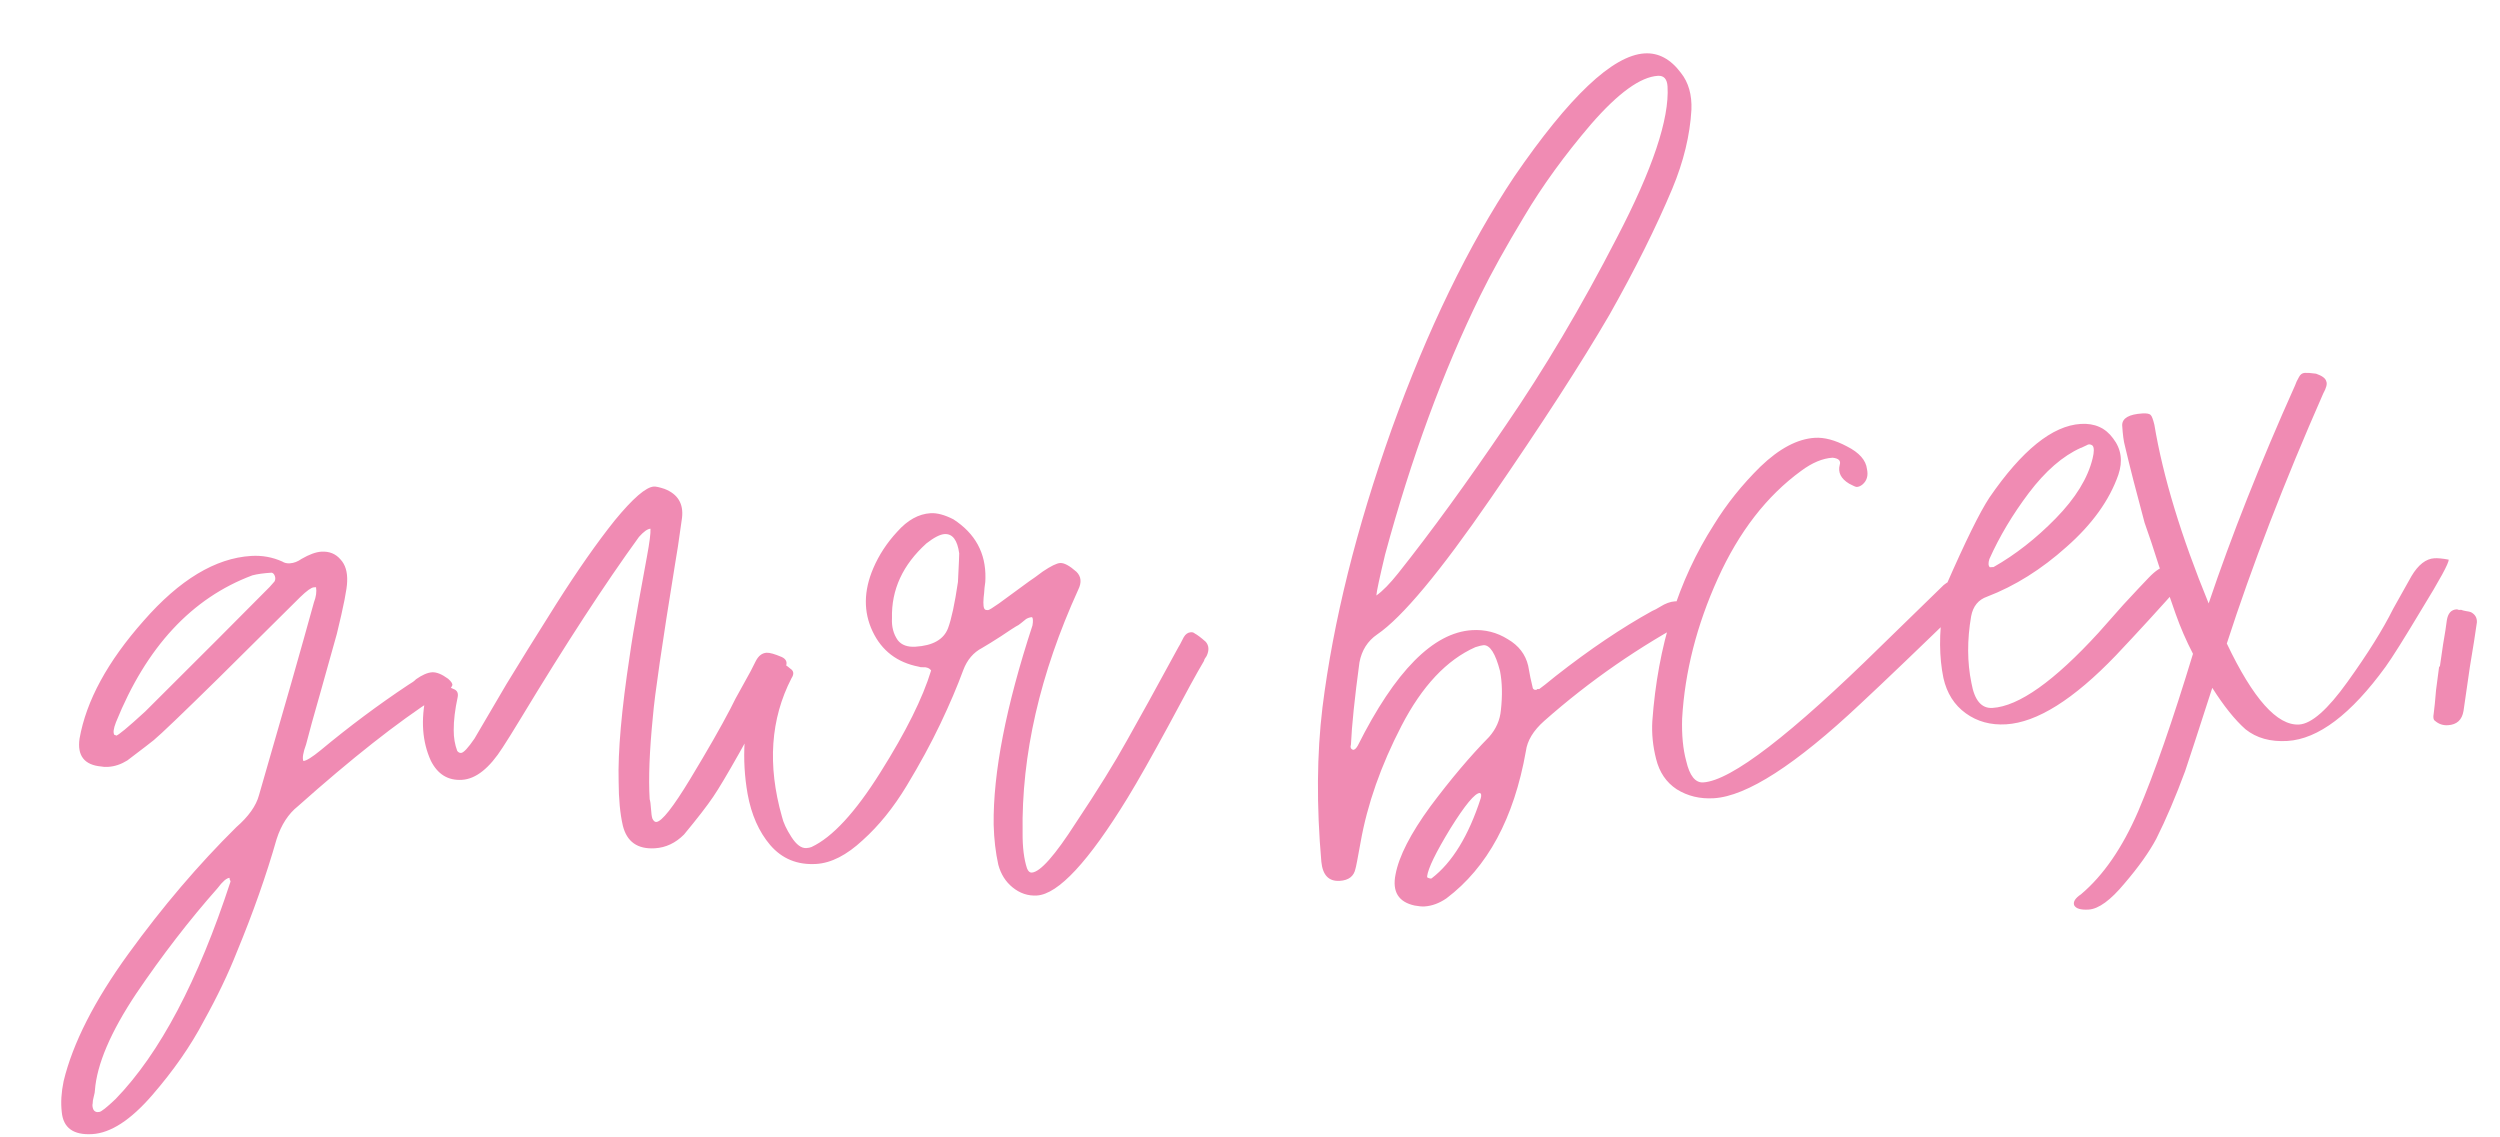 <?xml version="1.0" encoding="UTF-8"?> <svg xmlns="http://www.w3.org/2000/svg" width="321" height="146" viewBox="0 0 321 146" fill="none"> <path d="M7.929 142.779C7.791 141.569 7.871 140.25 8.169 138.821C9.348 133.941 12.126 128.483 16.505 122.446C20.883 116.41 25.492 111.001 30.331 106.219C31.914 104.84 32.889 103.467 33.255 102.098C36.436 91.133 38.788 82.879 40.311 77.337C40.588 76.615 40.677 75.968 40.578 75.397L40.291 75.415C39.971 75.434 39.388 75.854 38.54 76.675C34.185 80.979 30.707 84.428 28.108 87.022C23.449 91.601 20.661 94.271 19.746 95.031C19.502 95.239 18.368 96.109 16.346 97.642C15.542 98.14 14.725 98.414 13.895 98.464C13.511 98.487 13.222 98.473 13.027 98.421C10.835 98.233 9.897 97.04 10.213 94.841C11.072 89.98 13.811 84.94 18.432 79.723C23.048 74.442 27.656 71.661 32.256 71.382C33.661 71.297 34.99 71.537 36.243 72.102C36.51 72.278 36.835 72.355 37.218 72.331C37.73 72.3 38.231 72.109 38.723 71.759C39.714 71.186 40.561 70.878 41.263 70.835C42.285 70.773 43.107 71.108 43.729 71.84C44.346 72.508 44.628 73.452 44.574 74.674C44.564 75.572 44.123 77.811 43.25 81.39C42.776 83.086 42.091 85.532 41.195 88.728C40.295 91.861 39.664 94.143 39.303 95.576C38.917 96.625 38.8 97.337 38.951 97.713C39.335 97.69 40.076 97.228 41.175 96.328C44.838 93.284 48.58 90.492 52.401 87.952C52.896 87.666 53.234 87.421 53.414 87.217C54.214 86.656 54.901 86.358 55.476 86.323C56.051 86.288 56.741 86.567 57.546 87.159C57.953 87.519 58.13 87.797 58.078 87.992C57.965 88.256 57.787 88.491 57.543 88.698C57.296 88.841 57.016 88.987 56.704 89.134C56.392 89.281 56.145 89.424 55.961 89.563C51.025 92.748 45.12 97.403 38.246 103.526C37.023 104.498 36.114 105.9 35.52 107.731C34.198 112.364 32.503 117.179 30.434 122.178C29.323 125.002 27.9 127.974 26.166 131.093C24.5 134.272 22.288 137.451 19.532 140.632C16.776 143.813 14.216 145.475 11.852 145.619C9.424 145.766 8.117 144.819 7.929 142.779ZM12.185 140.02C12.193 140.148 12.145 140.407 12.04 140.798C11.936 141.189 11.889 141.481 11.901 141.672C11.849 141.868 11.862 142.092 11.941 142.343C12.021 142.595 12.19 142.745 12.45 142.793L12.737 142.776C12.993 142.76 13.696 142.205 14.848 141.109C20.52 135.25 25.437 125.943 29.6 113.188C29.596 113.124 29.558 113.03 29.486 112.906C29.483 112.842 29.479 112.778 29.475 112.715C29.091 112.738 28.574 113.186 27.921 114.059C24.321 118.125 20.844 122.632 17.489 127.58C14.199 132.524 12.431 136.671 12.185 140.02ZM14.893 92.729C14.56 93.583 14.498 94.132 14.705 94.376L14.8 94.37L14.902 94.46C15.158 94.444 16.409 93.407 18.656 91.347C25.791 84.245 31.11 78.921 34.614 75.375L35.244 74.663C35.36 74.464 35.379 74.238 35.299 73.987C35.22 73.735 35.082 73.583 34.887 73.531C33.865 73.593 33.038 73.707 32.407 73.874C24.633 76.782 18.795 83.067 14.893 92.729ZM100.391 84.366C100.985 84.651 101.14 85.09 100.856 85.684L100.766 85.786C100.769 85.85 100.773 85.914 100.777 85.978C96.055 94.792 92.987 100.236 91.574 102.309C90.809 103.446 89.561 105.06 87.828 107.153C86.74 108.245 85.494 108.834 84.088 108.919C81.853 109.055 80.479 108.08 79.968 105.995C79.619 104.478 79.441 102.597 79.433 100.353C79.328 96.513 79.803 91.13 80.857 84.205C81.08 82.589 81.455 80.322 81.983 77.405C82.512 74.487 82.872 72.51 83.066 71.472C83.404 69.656 83.556 68.461 83.522 67.886C83.138 67.909 82.647 68.26 82.046 68.937C77.668 74.974 72.624 82.717 66.914 92.169C65.865 93.899 65.076 95.165 64.548 95.967C62.85 98.635 61.107 100.023 59.319 100.131C57.53 100.24 56.198 99.423 55.323 97.681C54.213 95.248 54.011 92.439 54.715 89.254C54.988 88.468 55.476 88.054 56.178 88.011C56.881 87.969 57.564 88.12 58.226 88.464C58.684 88.629 58.865 88.97 58.769 89.489C58.419 91.113 58.248 92.534 58.258 93.752C58.252 94.714 58.403 95.603 58.708 96.418C58.848 96.602 59.013 96.688 59.205 96.676C59.524 96.657 60.096 96.045 60.921 94.841C62.142 92.779 63.508 90.452 65.017 87.86C66.591 85.263 68.723 81.832 71.414 77.565C74.164 73.231 76.672 69.648 78.936 66.818C81.265 63.983 82.94 62.535 83.962 62.473C84.218 62.458 84.673 62.558 85.327 62.775C87.035 63.441 87.783 64.678 87.572 66.486C87.172 69.396 86.875 71.369 86.681 72.407C85.002 82.768 84.052 89.301 83.831 92.007C83.392 96.394 83.254 99.929 83.417 102.612C83.496 102.864 83.554 103.277 83.588 103.852C83.623 104.427 83.68 104.84 83.76 105.092C83.907 105.403 84.076 105.553 84.268 105.542C84.971 105.499 86.429 103.647 88.644 99.987C90.858 96.326 92.568 93.337 93.774 91.019C94.114 90.293 94.661 89.266 95.414 87.938C96.167 86.61 96.714 85.583 97.055 84.857C97.399 84.195 97.859 83.847 98.434 83.812C98.817 83.788 99.469 83.973 100.391 84.366ZM95.992 101.945C95.21 97.504 95.483 93.031 96.813 88.527C97.568 86.173 98.392 84.968 99.287 84.914C99.989 84.871 100.713 85.18 101.459 85.84C101.925 86.132 101.982 86.546 101.63 87.08C98.934 92.309 98.524 98.233 100.4 104.851C100.575 105.61 100.98 106.483 101.617 107.47C102.254 108.458 102.892 108.932 103.531 108.893C103.787 108.878 104.008 108.832 104.196 108.757C106.877 107.504 109.825 104.311 113.04 99.179C116.315 93.979 118.487 89.616 119.555 86.088C119.416 85.904 119.248 85.786 119.053 85.734C118.921 85.678 118.727 85.658 118.472 85.673C118.28 85.685 118.118 85.663 117.987 85.606C115.197 85.07 113.214 83.556 112.037 81.063C110.859 78.569 110.888 75.875 112.123 72.978C112.853 71.267 113.88 69.698 115.204 68.271C116.524 66.781 117.95 65.989 119.483 65.896C120.314 65.845 121.292 66.106 122.416 66.679C125.22 68.497 126.59 71.01 126.529 74.22C126.544 74.476 126.506 74.895 126.413 75.477C126.38 75.992 126.341 76.412 126.297 76.735C126.223 77.637 126.286 78.146 126.486 78.262C126.553 78.322 126.683 78.346 126.875 78.335C127.002 78.327 127.466 78.042 128.265 77.481L132.133 74.649C132.565 74.367 133.148 73.947 133.884 73.389C134.931 72.684 135.678 72.318 136.125 72.291C136.637 72.26 137.333 72.635 138.213 73.415C138.827 74.019 138.906 74.783 138.449 75.709C133.527 86.523 131.145 96.926 131.302 106.919C131.287 108.779 131.476 110.307 131.869 111.501C132.02 111.877 132.223 112.057 132.479 112.041C133.565 111.975 135.455 109.841 138.149 105.638C140.912 101.495 143.102 97.964 144.72 95.044C146.226 92.388 148.42 88.408 151.304 83.103C151.364 83.036 151.595 82.605 151.995 81.811C152.228 81.412 152.535 81.201 152.919 81.178C153.11 81.166 153.274 81.221 153.409 81.341C153.741 81.513 154.211 81.869 154.821 82.409C155.235 82.897 155.272 83.504 154.931 84.23C154.871 84.298 154.783 84.431 154.667 84.63C154.615 84.826 154.559 84.958 154.499 85.025C153.742 86.29 152.27 88.976 150.083 93.084C147.892 97.128 146.126 100.249 144.784 102.446C139.767 110.637 135.885 114.816 133.138 114.983C131.988 115.052 130.941 114.699 129.996 113.923C129.119 113.207 128.516 112.25 128.187 111.051C127.835 109.47 127.634 107.751 127.586 105.894C127.502 99.231 129.164 90.699 132.572 80.297C132.665 79.715 132.644 79.363 132.508 79.243C132.252 79.259 132.001 79.338 131.753 79.481C131.569 79.621 131.355 79.794 131.111 80.001C130.867 80.208 130.652 80.35 130.464 80.425C130.216 80.568 129.569 80.992 128.521 81.697C127.534 82.334 126.731 82.832 126.111 83.19C124.992 83.771 124.184 84.717 123.687 86.03C122.917 88.129 121.934 90.432 120.74 92.941C119.546 95.45 118.104 98.102 116.414 100.898C114.725 103.693 112.846 106.019 110.779 107.876C108.715 109.797 106.725 110.815 104.809 110.931C102.381 111.079 100.409 110.269 98.891 108.501C97.441 106.794 96.475 104.609 95.992 101.945ZM114.531 79.372C114.469 80.466 114.719 81.413 115.28 82.212C115.766 82.824 116.52 83.099 117.542 83.037C119.778 82.901 121.173 82.111 121.726 80.667C122.168 79.486 122.592 77.505 123.001 74.723C123.117 72.407 123.171 71.186 123.163 71.058C122.931 69.341 122.303 68.514 121.281 68.576C120.706 68.611 119.929 69.01 118.95 69.775C115.91 72.524 114.438 75.723 114.531 79.372ZM169.661 110.65C169.032 103.443 169.079 96.836 169.805 90.829C171.186 79.781 174.15 67.867 178.696 55.089C183.306 42.306 188.549 31.504 194.426 22.684C201.495 12.381 207.073 7.105 211.162 6.857C212.95 6.749 214.508 7.584 215.834 9.363C216.806 10.586 217.254 12.162 217.179 14.09C216.993 17.371 216.173 20.755 214.717 24.242C212.645 29.176 209.958 34.565 206.658 40.408C203.058 46.589 197.988 54.431 191.447 63.932C184.907 73.434 180.036 79.276 176.834 81.458C175.603 82.302 174.842 83.502 174.552 85.059C173.933 89.649 173.569 93.165 173.461 95.608C173.353 95.935 173.43 96.155 173.694 96.267C173.889 96.32 174.103 96.146 174.335 95.747C179.139 86.159 184.032 81.213 189.015 80.911C190.676 80.81 192.207 81.198 193.606 82.075C195.002 82.888 195.872 84.021 196.217 85.475C196.415 86.617 196.597 87.504 196.763 88.135C196.783 88.454 196.952 88.604 197.271 88.585L197.361 88.483C197.489 88.475 197.585 88.469 197.649 88.466C197.957 88.255 198.66 87.699 199.76 86.799C204.105 83.393 208.232 80.61 212.141 78.449C212.265 78.378 212.42 78.304 212.608 78.229C212.856 78.085 213.042 77.978 213.166 77.906C213.845 77.48 214.472 77.25 215.047 77.215C215.942 77.161 216.829 77.524 217.71 78.304C217.989 78.671 217.912 78.997 217.481 79.279C210.524 82.972 204.124 87.399 198.282 92.563C196.883 93.802 196.096 95.1 195.922 96.457C194.393 105.077 190.993 111.375 185.72 115.35C184.796 115.983 183.856 116.328 182.897 116.387C182.578 116.406 182.159 116.367 181.64 116.271C179.561 115.82 178.743 114.491 179.186 112.284C179.621 109.949 181.112 107.038 183.657 103.549C186.266 100.057 188.779 97.083 191.194 94.628C192.094 93.612 192.602 92.459 192.716 91.169C192.923 89.297 192.886 87.633 192.605 86.175C192.018 83.902 191.309 82.791 190.479 82.842C190.287 82.853 189.94 82.939 189.437 83.097C185.753 84.731 182.591 88.097 179.951 93.195C177.311 98.292 175.561 103.271 174.702 108.132C174.319 110.271 174.099 111.406 174.043 111.538C173.846 112.512 173.172 113.034 172.022 113.103C170.617 113.189 169.83 112.371 169.661 110.65ZM177.847 71.202C177.131 74.195 176.756 75.948 176.723 76.463C177.523 75.902 178.459 74.947 179.531 73.6C183.76 68.278 188.347 61.972 193.29 54.684C198.298 47.391 203.067 39.343 207.598 30.541C212.193 21.734 214.364 15.255 214.112 11.102C214.054 10.144 213.642 9.688 212.875 9.735C210.639 9.87 207.783 11.935 204.307 15.929C200.894 19.919 198.025 23.876 195.698 27.8C193.368 31.661 191.489 35.045 190.063 37.953C185.27 47.733 181.198 58.816 177.847 71.202ZM183.24 112.519C183.247 112.647 183.283 112.708 183.347 112.705C183.61 112.817 183.772 112.839 183.832 112.771C186.466 110.752 188.567 107.323 190.132 102.483C190.237 102.092 190.191 101.87 189.996 101.818C189.357 101.857 188.103 103.375 186.233 106.374C184.367 109.437 183.369 111.485 183.24 112.519ZM212.647 97.462C212.227 95.82 212.064 94.195 212.159 92.586C212.855 82.926 215.487 74.527 220.055 67.389C221.688 64.726 223.685 62.232 226.045 59.909C228.468 57.582 230.798 56.35 233.034 56.215C234.247 56.141 235.616 56.507 237.14 57.312C238.727 58.113 239.588 59.087 239.721 60.233C239.899 61.056 239.715 61.708 239.167 62.19C238.923 62.397 238.673 62.509 238.418 62.524C238.29 62.532 237.961 62.392 237.43 62.103C236.366 61.462 235.964 60.653 236.225 59.676C236.386 59.153 236.079 58.851 235.305 58.77C234.027 58.847 232.682 59.41 231.271 60.457C226.85 63.675 223.283 68.284 220.569 74.283C217.856 80.282 216.328 86.274 215.986 92.258C215.922 94.377 216.096 96.194 216.509 97.708C216.945 99.605 217.674 100.523 218.696 100.461C222.273 100.244 229.931 94.361 241.669 82.812L249.569 75.12C250.057 74.705 250.588 74.481 251.163 74.446C252.313 74.376 253.077 74.811 253.455 75.749C253.474 76.069 253.454 76.263 253.394 76.33L252.584 77.245C246.529 83.127 241.954 87.508 238.859 90.389C230.549 98.202 224.286 102.237 220.069 102.493C218.281 102.602 216.686 102.218 215.287 101.341C213.951 100.46 213.071 99.167 212.647 97.462ZM249.533 87.048C248.987 84.388 248.964 81.376 249.465 78.011C249.641 77.744 249.71 77.291 249.671 76.652C249.696 76.01 249.763 75.525 249.871 75.198C252.349 69.533 254.204 65.766 255.437 63.896C259.62 57.807 263.532 54.652 267.173 54.431C268.962 54.323 270.346 54.944 271.326 56.295C272.369 57.642 272.592 59.2 271.994 60.967C270.846 64.243 268.629 67.327 265.342 70.219C262.119 73.108 258.722 75.237 255.151 76.608C254.02 76.998 253.334 77.841 253.092 79.138C252.572 82.183 252.584 85.035 253.131 87.695C253.522 89.915 254.42 90.983 255.826 90.898C259.211 90.692 263.76 87.467 269.472 81.221C270.192 80.408 271.243 79.222 272.623 77.664C274.067 76.101 275.151 74.946 275.875 74.196C276.779 73.244 277.55 72.748 278.189 72.709C278.572 72.686 279.194 72.905 280.056 73.365C280.658 73.778 280.689 74.289 280.149 74.899C277.389 78.016 274.563 81.105 271.671 84.165C266.243 89.817 261.549 92.762 257.588 93.003C255.608 93.123 253.88 92.651 252.405 91.586C250.93 90.522 249.972 89.009 249.533 87.048ZM255.435 71.782C255.274 72.305 255.295 72.656 255.499 72.836L255.978 72.807C258.767 71.227 261.43 69.142 263.966 66.552C266.501 63.961 268.077 61.397 268.692 58.859C268.897 58.013 268.896 57.468 268.689 57.224C268.554 57.105 268.39 57.05 268.198 57.062C268.135 57.066 268.041 57.104 267.917 57.175C267.793 57.247 267.637 57.32 267.449 57.396C267.325 57.468 267.232 57.505 267.168 57.509C264.858 58.547 262.635 60.477 260.498 63.3C258.421 66.055 256.733 68.882 255.435 71.782ZM266.322 116.228C266.168 115.789 266.46 115.322 267.199 114.829C270.066 112.41 272.512 108.864 274.536 104.189C276.613 99.318 278.96 92.571 281.579 83.949C280.708 82.27 279.962 80.552 279.343 78.795C278.723 77.037 278.024 75.028 277.246 72.767C276.531 70.502 275.904 68.616 275.363 67.11C274.289 63.136 273.448 59.853 272.842 57.261C272.679 56.694 272.561 55.803 272.488 54.59C272.497 53.691 273.364 53.19 275.089 53.085C275.664 53.05 276.021 53.125 276.161 53.309C276.296 53.429 276.449 53.836 276.62 54.531C277.729 61.196 280.053 68.845 283.591 77.479C286.525 68.773 290.222 59.444 294.683 49.492C294.792 49.164 294.962 48.801 295.194 48.403C295.367 48.072 295.613 47.896 295.932 47.877C296.251 47.858 296.734 47.892 297.381 47.981C298.167 48.254 298.603 48.58 298.691 48.96C298.838 49.271 298.709 49.792 298.305 50.522C293.29 61.919 289.163 72.621 285.923 82.627C289.303 89.731 292.399 93.198 295.21 93.028C296.807 92.931 298.876 91.106 301.418 87.553C304.019 83.933 305.977 80.801 307.291 78.156L309.634 73.975C310.507 72.511 311.487 71.746 312.573 71.68C313.02 71.653 313.632 71.712 314.411 71.858C314.438 72.305 313.284 74.426 310.95 78.223C308.68 82.015 307.13 84.482 306.302 85.622C301.863 91.726 297.664 94.898 293.703 95.139C291.531 95.271 289.737 94.77 288.322 93.638C286.967 92.438 285.545 90.665 284.056 88.319C282.221 94.008 281.059 97.573 280.57 99.013C279.358 102.293 278.123 105.189 276.865 107.702C275.944 109.425 274.585 111.335 272.789 113.431C270.996 115.592 269.461 116.711 268.184 116.789C267.162 116.851 266.541 116.664 266.322 116.228ZM314.171 79.662C314.309 78.756 314.729 78.282 315.431 78.239C315.495 78.236 315.593 78.262 315.725 78.318C315.852 78.31 315.948 78.304 316.012 78.3C316.144 78.356 316.339 78.409 316.599 78.457C316.922 78.501 317.15 78.552 317.281 78.608C317.812 78.896 318.062 79.33 318.033 79.909C317.855 81.202 317.555 83.112 317.131 85.638C316.771 88.16 316.5 90.036 316.318 91.266C316.132 92.431 315.465 93.049 314.315 93.118C313.676 93.157 313.119 92.966 312.645 92.546C312.446 92.43 312.394 92.113 312.491 91.594C312.58 90.947 312.68 89.948 312.79 88.594C312.964 87.237 313.096 86.236 313.185 85.589L313.28 85.583C313.373 85.001 313.509 84.062 313.687 82.769C313.925 81.409 314.086 80.373 314.171 79.662Z" fill="#F08BB3"></path> </svg> 
